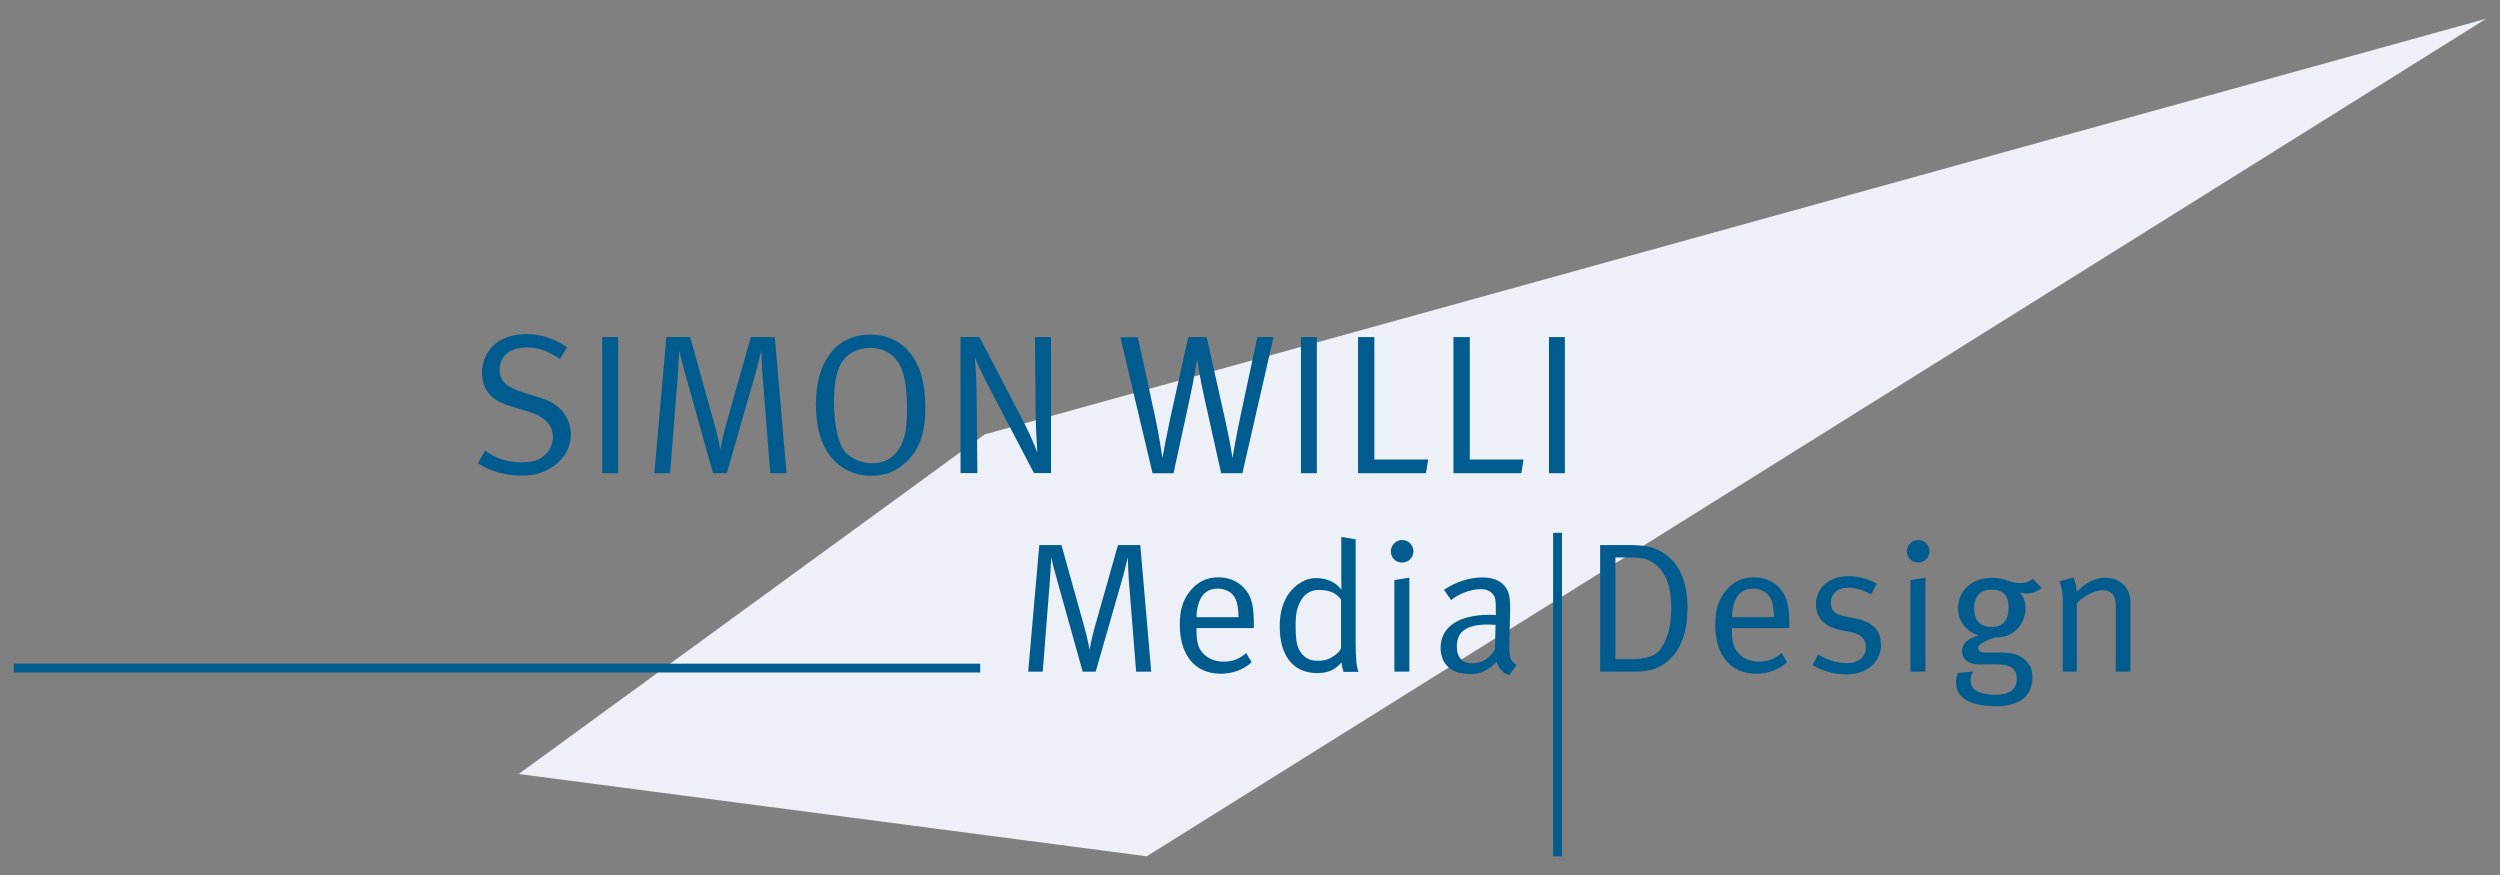 <?xml version="1.0" encoding="UTF-8"?><svg id="Ebene_1" xmlns="http://www.w3.org/2000/svg" xmlns:xlink="http://www.w3.org/1999/xlink" viewBox="0 0 283.46 99.21"><rect x="0" y="0" width="283.46" height="99.21" fill="#808080" stroke="none"/><defs><clipPath id="clippath"><rect width="283.46" height="99.21" style="fill:none;"/></clipPath></defs><polygon points="281.9 2.12 130.02 97.09 58.81 87.76 111.66 49.25 281.9 2.12 281.9 2.12" style="fill:#edf0f6;"/><path d="M130.53,76.16l-1.24-14.36h-2.53l-2.7,9.55c-.31,1.13-.5,2.22-.52,2.32-.02-.13-.21-1.17-.57-2.49l-2.62-9.38h-2.51l-1.26,14.36h1.65l.8-10.22c.06-.82,.15-2.51,.17-2.72,.04,.25,.31,1.34,.71,2.74l2.85,10.2h1.47l3.08-10.72c.25-.88,.52-2.11,.57-2.24,0,.08,.04,1.53,.1,2.43l.84,10.53h1.72Zm11.64-4.94v-.23c0-2.49-.29-3.48-1.19-4.4-.71-.73-1.7-1.13-2.83-1.13-1.26,0-2.28,.46-3.12,1.44-.88,1.05-1.26,2.18-1.26,3.94,0,3.45,1.74,5.55,4.63,5.55,1.34,0,2.6-.46,3.52-1.3l-.63-1.05c-.73,.67-1.55,.98-2.55,.98s-2.01-.38-2.6-1.28c-.36-.54-.48-1.3-.48-2.28v-.25h6.51Zm-1.74-1.24h-4.77c.08-2.16,.92-3.24,2.41-3.24,.8,0,1.53,.36,1.88,.92,.31,.5,.46,1.19,.48,2.32h0Zm13.59,6.18c-.23-.61-.31-1.57-.31-3.37v-11.64l-1.63-.27v4.38c0,.67,.02,1.44,.02,1.61-.63-.84-1.65-1.32-2.83-1.32-.75,0-1.34,.19-2.01,.65-1.42,.98-2.16,2.62-2.16,4.84,0,3.33,1.55,5.28,4.25,5.28,1.21,0,2.01-.36,2.76-1.21,.02,.48,.19,.96,.23,1.07h1.67Zm-1.97-2.66c-.06,.15-.29,.52-.63,.75-.67,.48-1.15,.67-2.01,.67-.96,0-1.61-.36-2.09-1.21-.33-.61-.42-1.51-.42-2.72,0-1.47,.17-2.22,.67-3.01,.44-.71,1.13-1.09,1.95-1.09,1.24,0,2.01,.36,2.53,1.09v5.53h0Zm7.75,2.66v-10.66l-1.7,.27v10.38h1.7Zm.46-13.65c0-.71-.57-1.28-1.28-1.28s-1.28,.59-1.28,1.3,.57,1.26,1.28,1.26,1.28-.57,1.28-1.28h0Zm11.72,12.87c-.77-.42-.88-.86-.84-2.55l.08-3.43c.02-.94,0-1.74-.23-2.3-.44-1.07-1.44-1.63-2.89-1.63s-2.99,.48-4.38,1.4l.82,1.17c.67-.61,2.16-1.24,3.33-1.24,.65,0,1.07,.19,1.4,.57,.29,.33,.33,.71,.33,1.63v.73c-.33-.02-.5-.02-.73-.02-3.5,0-5.53,1.38-5.53,3.75,0,1.4,.77,2.97,3.35,2.97,1.19,0,2.01-.4,3.01-1.4,.19,.73,.71,1.3,1.42,1.53l.84-1.17h0Zm-2.41-4.52l-.06,2.72c-.48,.98-1.47,1.63-2.53,1.63-1.19,0-1.8-.67-1.8-1.91,0-1.59,.94-2.49,3.58-2.49,.23,0,.61,.02,.82,.04h0Zm21.77-1.86c0-2.81-.8-4.92-2.43-6.09-1.4-1-2.41-1.11-4.61-1.11h-2.87v14.36h3.75c2.01,0,3.27-.4,4.52-1.8,.96-1.07,1.63-2.85,1.63-5.36h0Zm-1.86,.21c0,1.51-.31,2.91-.96,4.02-.77,1.34-2.16,1.51-3.64,1.51h-1.72v-11.53h1.72c1.51,0,2.43,.21,3.37,1.32,.96,1.15,1.24,2.53,1.24,4.69h0Zm13.4,2.01v-.23c0-2.49-.29-3.48-1.19-4.4-.71-.73-1.7-1.13-2.83-1.13-1.26,0-2.28,.46-3.12,1.44-.88,1.05-1.26,2.18-1.26,3.94,0,3.45,1.74,5.55,4.63,5.55,1.34,0,2.6-.46,3.52-1.3l-.63-1.05c-.73,.67-1.55,.98-2.55,.98s-2.01-.38-2.6-1.28c-.36-.54-.48-1.3-.48-2.28v-.25h6.51Zm-1.74-1.24h-4.77c.08-2.16,.92-3.24,2.41-3.24,.8,0,1.53,.36,1.88,.92,.31,.5,.46,1.19,.48,2.32h0Zm12.12,3.08c0-1.55-.9-2.51-2.78-2.91l-1.38-.29c-1.11-.23-1.51-.71-1.51-1.51,0-1.03,.77-1.72,1.97-1.72,.92,0,1.7,.31,2.62,.75l.61-1.21c-.88-.5-2.09-.84-3.18-.84-2.18,0-3.71,1.32-3.71,3.2,0,1.44,.92,2.51,2.64,2.87l1.3,.27c1.19,.25,1.72,.77,1.72,1.72,0,1.11-.84,1.8-2.11,1.8-1.15,0-2.24-.33-3.31-.98l-.63,1.21c1.07,.65,2.51,1.05,3.83,1.05,2.34,0,3.94-1.38,3.94-3.41h0Zm5.05,3.1v-10.66l-1.7,.27v10.38h1.7Zm.46-13.65c0-.71-.57-1.28-1.28-1.28s-1.28,.59-1.28,1.3,.57,1.26,1.28,1.26,1.28-.57,1.28-1.28h0Zm12.71,4.14l-1-1c-.5,.33-.9,.46-1.44,.46-1.28,0-1.59-.59-3.18-.59-2.28,0-3.85,1.42-3.85,3.52,0,1.38,.94,2.57,2.34,3.01-1.42,.44-1.88,.94-1.88,1.78,0,.94,.73,1.51,1.97,1.51,.33,0,1.19-.02,1.61-.02,1.03,0,1.65,.1,2.05,.38,.38,.25,.57,.69,.57,1.26,0,1.3-.92,1.82-2.53,1.82-.84,0-1.61-.19-2.11-.48-.38-.23-.61-.67-.61-1.21,0-.33,.15-.71,.29-.94l-1.72,.15c-.15,.42-.21,.73-.21,1.11,0,1.49,1.26,2.66,4.52,2.66,2.53,0,4.15-1.03,4.15-3.29,0-.9-.33-1.63-1.15-2.2-.63-.44-1.3-.59-2.51-.59h-1.67c-.52,0-.84-.19-.84-.5,0-.36,.48-.71,1.88-1.21,.75,0,1.42-.13,1.95-.46,.96-.61,1.55-1.7,1.55-2.87,0-.67-.21-1.26-.63-1.78,.19,.08,.44,.13,.71,.13,.63,0,1.11-.17,1.76-.63h0Zm-3.75,2.3c0,1.4-.63,2.14-1.88,2.14-1.32,0-2.01-.73-2.01-2.07,0-1.44,.67-2.16,1.97-2.16,1.38,0,1.93,.67,1.93,2.09h0Zm13.82,7.2v-7.91c0-.42-.08-.84-.25-1.21-.42-.92-1.42-1.53-2.55-1.53s-2.2,.52-3.29,1.61c0-.75-.29-1.49-.38-1.63l-1.59,.44c.08,.15,.4,.88,.4,2.2v8.04h1.59v-7.77c.75-.8,2.05-1.47,2.89-1.47,.48,0,.92,.17,1.15,.44,.29,.36,.38,.63,.38,1.74v7.05h1.65Z" style="fill:#005b8e;"/><path d="M64.73,49.29c0-.97-.38-2-1.01-2.72s-1.35-1.12-2.72-1.55l-1.78-.56c-1.82-.58-2.57-1.28-2.57-2.52,0-1.58,1.15-2.54,3.08-2.54,1.33,0,2.27,.34,3.76,1.3l.81-1.33c-1.46-.99-2.99-1.49-4.66-1.49-2.99,0-4.99,1.8-4.99,4.43,0,.99,.34,1.85,.97,2.52,.61,.63,1.35,.94,2.74,1.37l1.55,.47c1.87,.56,2.77,1.51,2.77,2.88,0,.9-.36,1.64-1.1,2.2-.65,.49-1.28,.67-2.45,.67-1.55,0-2.86-.4-4.14-1.33l-.81,1.44c1.53,.95,3.1,1.39,4.95,1.39,1.42,0,2.45-.29,3.46-.95,1.37-.88,2.14-2.27,2.14-3.71h0Zm5.35,4.36v-15.43h-1.8v15.43h1.8Zm19.1,0l-1.33-15.43h-2.72l-2.9,10.26c-.34,1.21-.54,2.39-.56,2.5-.02-.14-.23-1.26-.61-2.68l-2.81-10.08h-2.7l-1.35,15.43h1.78l.86-10.98c.07-.88,.16-2.7,.18-2.93,.04,.27,.34,1.44,.76,2.95l3.06,10.96h1.57l3.31-11.52c.27-.95,.56-2.27,.61-2.41,0,.09,.05,1.64,.11,2.61l.9,11.32h1.85Zm15.73-7.47c0-2.48-.43-4.28-1.4-5.72-.74-1.1-2.18-2.52-4.86-2.52-3.8,0-6.14,3.02-6.14,7.92,0,2.63,.63,4.72,1.85,6.12,1.04,1.19,2.5,1.96,4.39,1.96,1.6,0,2.77-.45,3.92-1.48,1.57-1.44,2.25-3.31,2.25-6.28h0Zm-2.07,.27c0,2.54-.36,3.78-1.12,4.75-.7,.88-1.62,1.33-2.88,1.33s-2.7-.67-3.29-1.66c-.61-1.04-.99-3.06-.99-5.38,0-1.91,.25-3.24,.79-4.25,.58-1.1,1.87-1.8,3.31-1.8,1.78,0,2.9,.97,3.44,2.11,.52,1.08,.74,2.63,.74,4.9h0Zm16.33,7.2v-15.43h-1.82l.07,8.39c.02,2.2,.2,4.66,.2,4.7-.07-.16-.68-1.78-1.44-3.24l-5.13-9.86h-2.14v15.43h1.91l-.09-8.95c-.02-1.78-.16-3.76-.2-4.21,.18,.52,.88,2.05,1.76,3.71l4.95,9.45h1.94Zm25.24-15.43h-1.85l-1.91,8.96c-.5,2.29-.88,4.64-.9,4.75-.02-.16-.29-1.87-.79-4.12l-2.14-9.59h-2.09l-2.05,9.25c-.38,1.76-.86,4.32-.88,4.46-.04-.25-.4-2.74-.83-4.68l-1.96-9.02h-1.98l3.65,15.43h2.38l1.89-8.71c.45-2.07,.74-4.03,.79-4.21,.02,.25,.31,2.07,.81,4.34l1.91,8.57h2.41l3.53-15.43h0Zm4.9,15.43v-15.43h-1.8v15.43h1.8Zm12.62-1.55h-6.1v-13.88h-1.85v15.43h7.7l.25-1.55h0Zm10.82,0h-6.1v-13.88h-1.85v15.43h7.7l.25-1.55h0Zm4.68,1.55v-15.43h-1.8v15.43h1.8Z" style="fill:#005b8e;"/><g style="clip-path:url(#clippath);"><path d="M176.6,97.09V60.41M1.57,75.75H111.14" style="fill:none; stroke:#005b8e;"/></g></svg>
